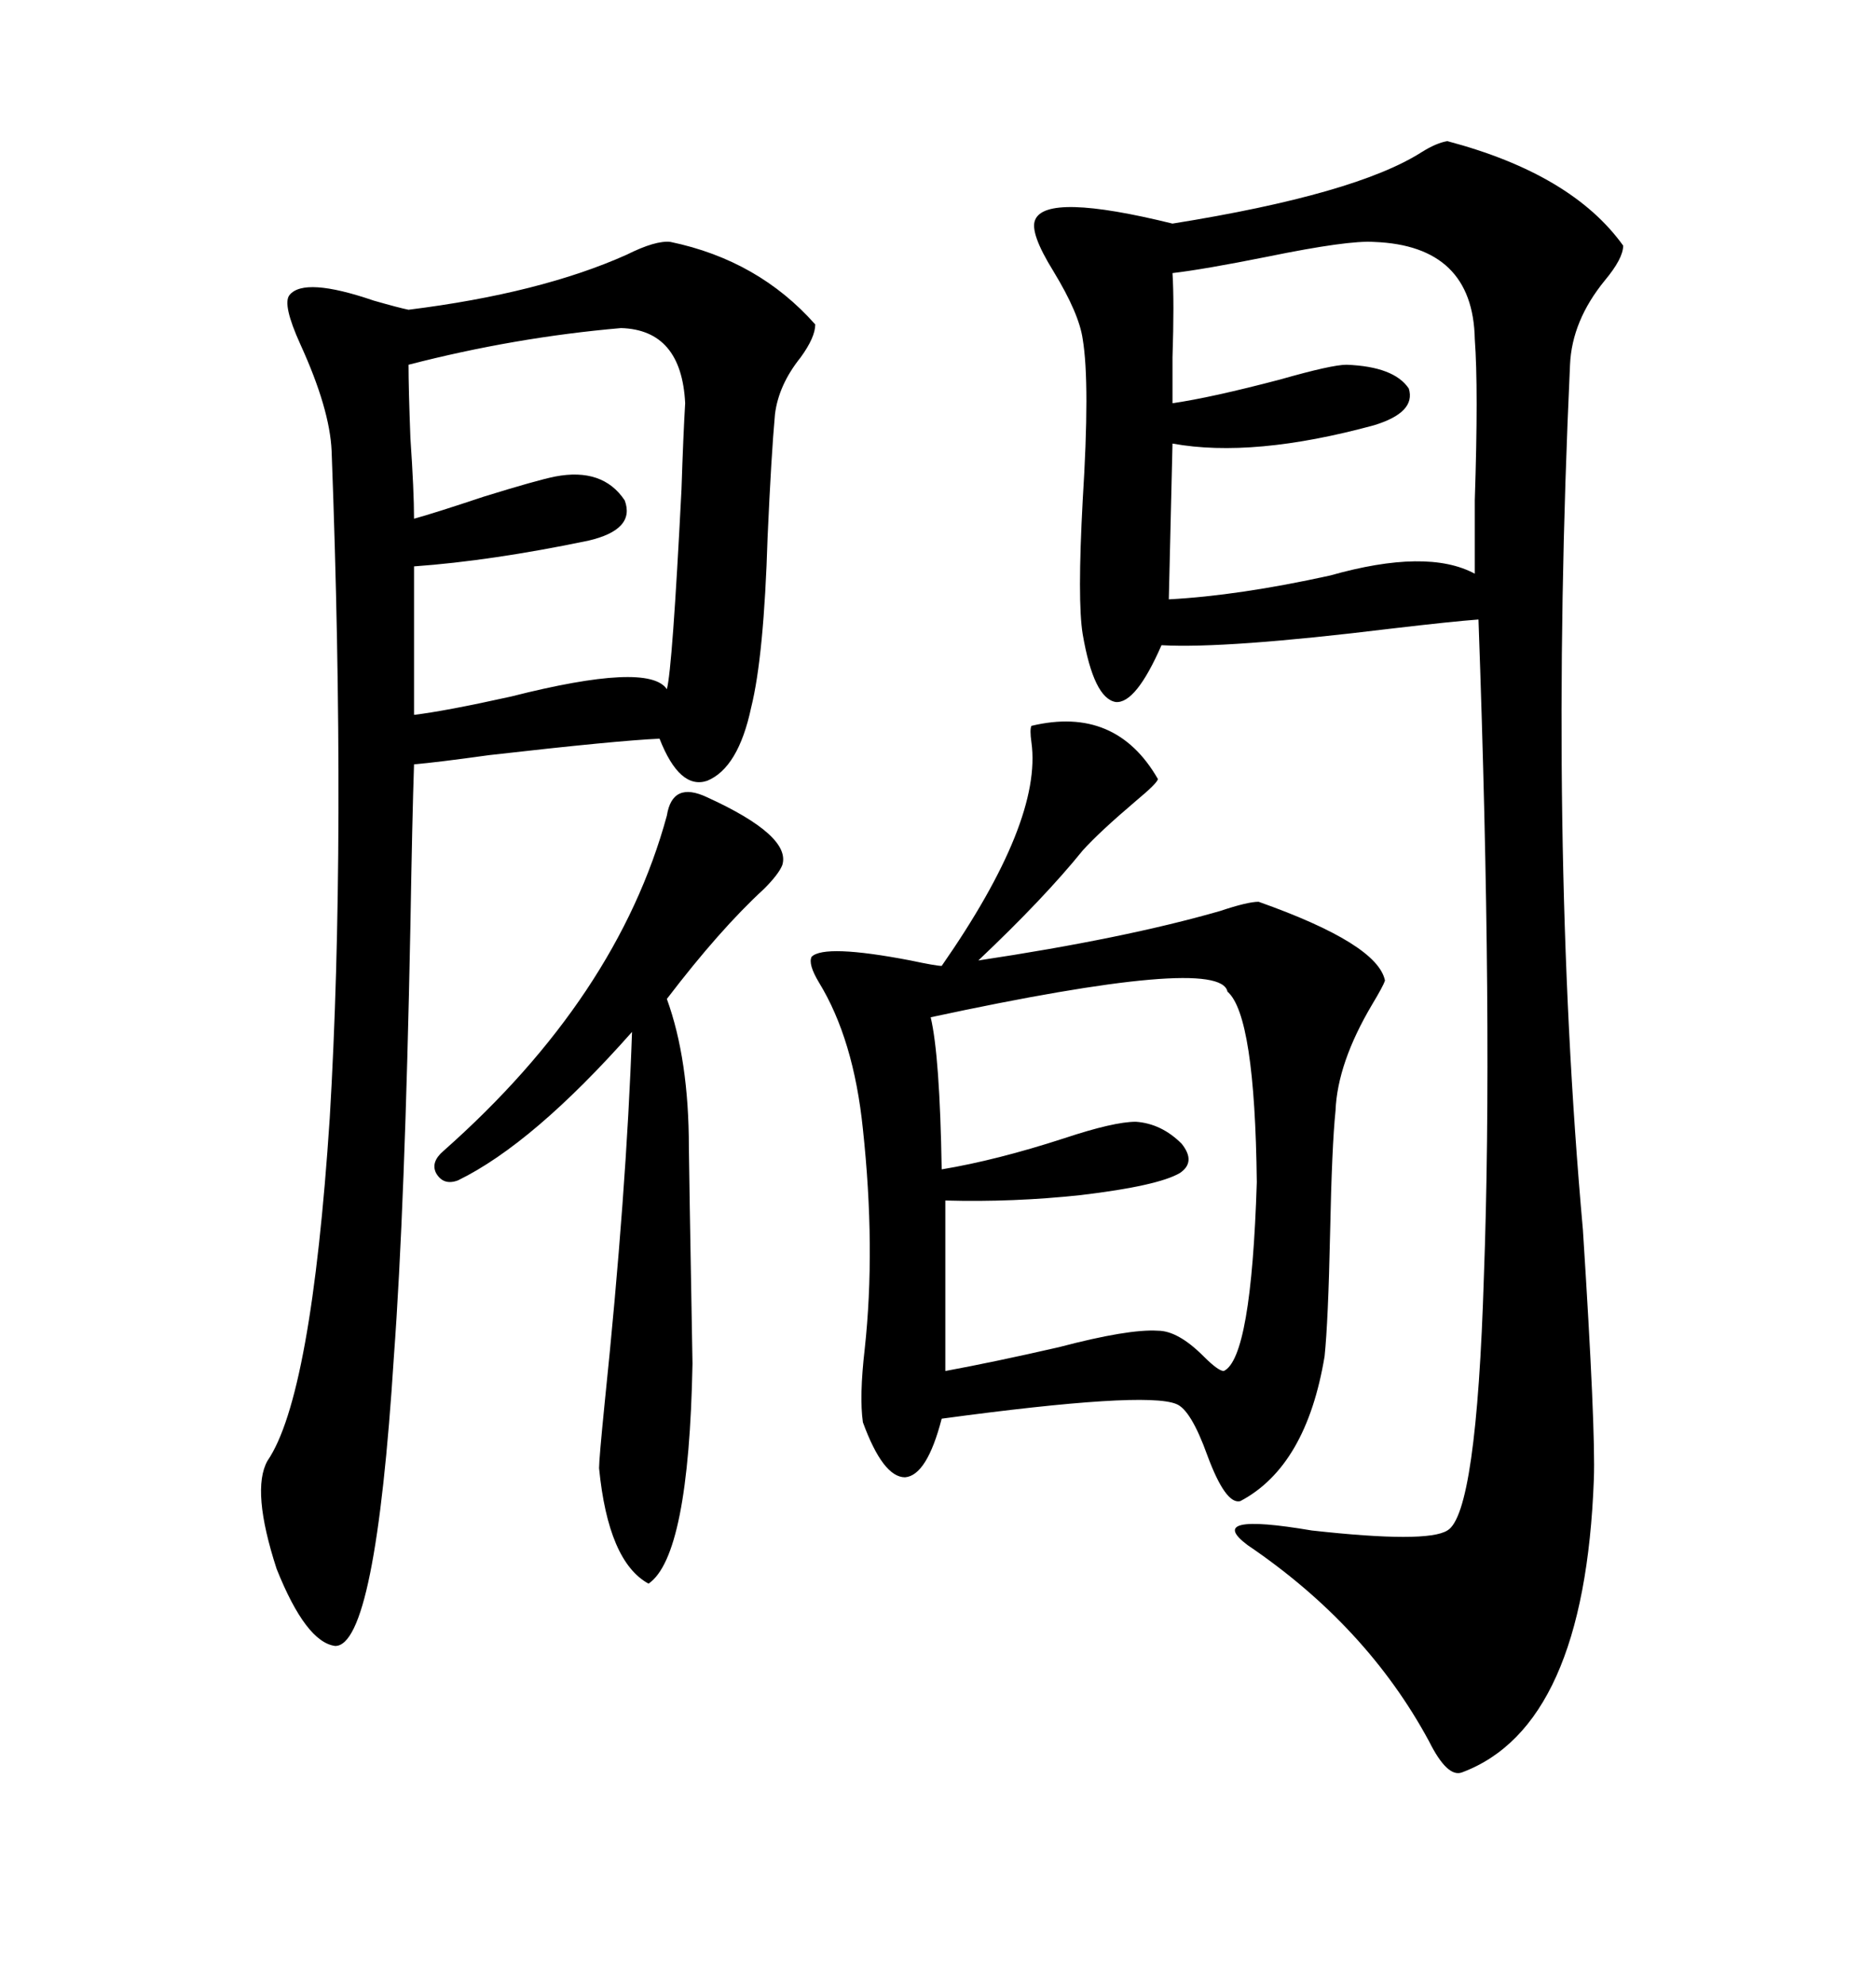 <svg xmlns="http://www.w3.org/2000/svg" xmlns:xlink="http://www.w3.org/1999/xlink" width="300" height="317.285"><path d="M113.09 127.44L113.09 127.44Q126.56 133.59 125.10 138.28L125.10 138.28Q124.51 139.75 122.17 142.09L122.17 142.09Q115.14 148.54 106.64 159.67L106.64 159.67Q110.16 169.34 110.16 183.40L110.16 183.40Q110.16 185.16 110.74 217.97L110.74 217.97Q110.16 248.73 103.71 253.13L103.71 253.13Q97.27 249.61 95.80 234.67L95.80 234.67Q95.80 233.20 96.68 224.41L96.68 224.41Q100.20 190.43 101.07 164.94L101.07 164.94Q85.25 182.81 73.24 188.67L73.24 188.67Q70.90 189.55 69.73 187.50L69.73 187.50Q68.85 185.74 70.90 183.98L70.90 183.98Q98.73 159.38 106.64 130.37L106.64 130.37Q107.52 124.80 113.09 127.44ZM231.45 22.56L231.45 22.56Q251.37 27.83 259.57 39.26L259.57 39.26Q259.57 41.31 256.64 44.82L256.64 44.82Q251.37 51.27 251.07 58.30L251.07 58.30Q247.56 134.47 253.13 196.58L253.13 196.58Q255.18 228.52 254.88 236.43L254.88 236.43Q253.42 275.98 233.79 283.30L233.79 283.30Q231.45 284.18 228.52 278.32L228.52 278.32Q218.55 259.86 199.51 246.97L199.51 246.97Q192.48 241.70 209.77 244.63L209.77 244.63Q228.22 246.68 231.45 244.63L231.45 244.63Q236.13 241.99 237.30 203.91L237.30 203.91Q238.77 164.06 236.43 99.02L236.43 99.02Q232.32 99.32 222.36 100.49L222.36 100.49Q196.00 103.71 185.74 103.13L185.74 103.13Q181.64 112.50 178.42 112.21L178.42 112.21Q174.90 111.62 173.14 101.37L173.14 101.37Q172.27 96.09 173.14 79.98L173.14 79.98Q174.32 61.23 173.14 54.20L173.14 54.20Q172.56 50.10 168.46 43.36L168.46 43.36Q164.65 37.21 165.53 35.16L165.53 35.16Q167.29 30.76 187.50 35.74L187.50 35.74Q216.80 31.05 227.34 24.32L227.34 24.32Q229.69 22.85 231.45 22.56ZM164.94 116.02L164.94 116.02Q178.42 112.79 185.16 124.51L185.16 124.51Q185.16 125.10 181.64 128.03L181.64 128.03Q175.78 133.01 173.14 135.94L173.14 135.94Q166.99 143.55 156.45 153.52L156.45 153.52Q179.88 150 195.12 145.61L195.12 145.61Q199.51 144.14 201.27 144.14L201.27 144.14Q220.31 150.88 221.48 156.74L221.48 156.74Q221.19 157.62 219.43 160.55L219.43 160.55Q213.87 169.92 213.57 177.54L213.57 177.54Q212.99 183.11 212.70 197.17L212.70 197.17Q212.40 211.23 211.82 216.80L211.82 216.80Q208.89 234.38 198.34 239.94L198.34 239.94Q196.00 240.53 193.07 232.62L193.07 232.62Q190.43 225.29 188.09 224.41L188.09 224.41Q183.11 222.36 150.59 226.76L150.59 226.76Q148.24 235.84 144.73 236.13L144.73 236.13Q141.21 236.13 137.99 227.34L137.99 227.34Q137.40 223.24 138.28 215.63L138.28 215.63Q140.04 199.51 137.99 180.47L137.99 180.47Q136.52 166.11 130.96 157.03L130.96 157.03Q129.20 154.10 129.79 152.93L129.79 152.93Q131.84 150.88 145.61 153.52L145.61 153.52Q149.71 154.39 150.59 154.39L150.59 154.39Q166.70 131.25 164.94 118.65L164.94 118.65Q164.65 116.60 164.94 116.02ZM196.29 158.50L196.29 158.50Q195.12 152.64 148.83 162.60L148.83 162.60Q150.29 168.75 150.59 186.91L150.59 186.91Q159.38 185.45 170.21 181.93L170.21 181.93Q178.13 179.30 181.64 179.30L181.64 179.30Q185.74 179.59 188.96 182.81L188.96 182.81Q191.31 185.74 188.67 187.50L188.67 187.50Q185.16 189.55 172.85 191.02L172.85 191.02Q162.01 192.19 151.17 191.89L151.17 191.89L151.17 219.14Q159.08 217.68 169.34 215.33L169.34 215.33Q180.47 212.40 185.16 212.70L185.16 212.70Q188.38 212.70 192.48 216.80L192.48 216.80Q194.82 219.14 195.70 219.14L195.70 219.14Q200.10 217.09 200.98 188.96L200.98 188.96Q200.68 162.30 196.29 158.50ZM219.73 38.67L219.73 38.67Q215.63 38.38 202.73 41.02L202.73 41.02Q192.48 43.07 187.50 43.65L187.50 43.65Q187.79 48.34 187.50 57.13L187.50 57.13Q187.50 62.11 187.50 64.45L187.50 64.45Q193.65 63.57 204.79 60.64L204.79 60.64Q212.99 58.30 215.33 58.30L215.33 58.30Q222.95 58.59 225.29 62.11L225.29 62.11Q226.46 65.92 219.73 67.97L219.73 67.97Q200.39 73.24 187.50 70.90L187.50 70.90L186.91 95.80Q198.05 95.21 212.70 91.99L212.70 91.99Q228.22 87.60 235.84 91.70L235.84 91.70Q235.84 88.18 235.84 79.98L235.84 79.98Q236.43 62.11 235.84 54.20L235.84 54.20Q235.55 39.26 219.73 38.67ZM99.32 52.44L99.32 52.44Q82.32 53.91 65.33 58.30L65.33 58.30Q65.33 62.11 65.63 70.02L65.63 70.02Q66.21 78.52 66.21 82.91L66.21 82.91Q69.43 82.03 77.34 79.39L77.34 79.39Q85.84 76.76 88.77 76.17L88.77 76.17Q96.39 74.71 99.90 79.98L99.90 79.98Q101.66 84.67 94.04 86.43L94.04 86.43Q78.52 89.65 66.21 90.53L66.21 90.53L66.21 114.26Q71.19 113.67 81.74 111.33L81.74 111.33Q103.71 105.76 106.64 110.16L106.64 110.16Q107.52 106.93 108.98 78.22L108.98 78.22Q109.28 69.14 109.57 64.45L109.57 64.45Q108.98 52.73 99.32 52.44ZM105.47 118.07L105.47 118.07Q98.73 118.36 78.22 120.70L78.22 120.70Q69.73 121.88 66.21 122.17L66.21 122.17Q65.92 130.66 65.63 147.95L65.63 147.95Q64.75 193.07 62.99 216.80L62.99 216.80Q60.06 263.09 53.61 263.09L53.61 263.09Q48.93 262.50 44.24 250.78L44.24 250.78Q40.14 238.18 42.77 233.50L42.77 233.50Q49.80 223.24 52.73 178.71L52.73 178.71Q55.37 134.47 53.03 72.07L53.03 72.07Q52.73 65.33 48.05 55.08L48.05 55.08Q45.12 48.63 46.29 47.17L46.29 47.17Q48.63 44.24 59.77 48.05L59.77 48.05Q63.87 49.22 65.33 49.51L65.33 49.51Q86.43 46.88 100.20 40.72L100.20 40.72Q104.88 38.38 107.23 38.67L107.23 38.67Q121.29 41.60 130.37 51.86L130.37 51.86Q130.37 53.91 128.03 57.13L128.03 57.13Q124.51 61.52 123.93 66.21L123.93 66.21Q123.34 72.66 122.75 85.84L122.75 85.84Q122.17 104.88 120.12 113.09L120.12 113.09Q118.07 122.75 113.09 124.80L113.09 124.80Q108.69 126.27 105.47 118.07Z"/></svg>